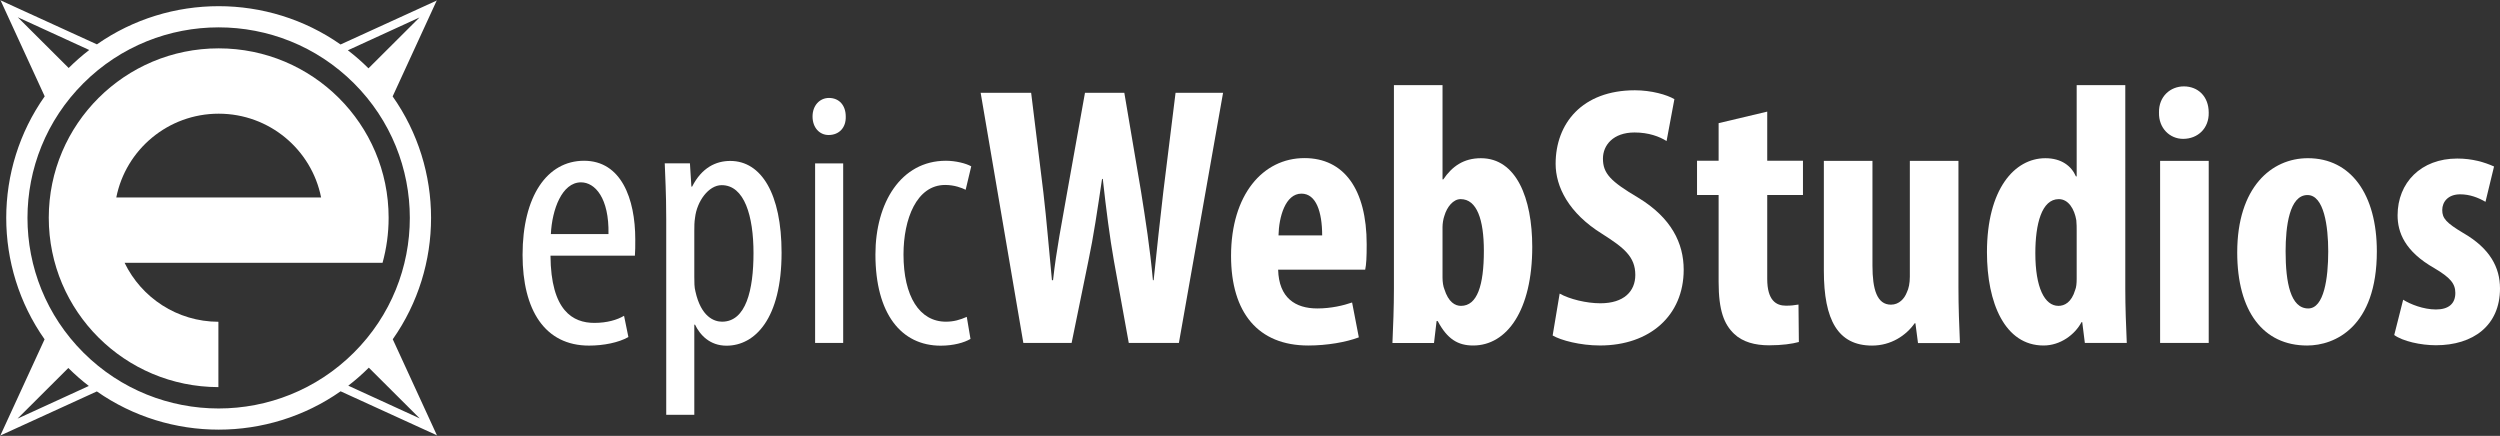 <?xml version="1.0" encoding="UTF-8"?>
<svg id="Layer_1" data-name="Layer 1" xmlns="http://www.w3.org/2000/svg" viewBox="0 0 3160.21 550.96">
  <rect x="0" y="0" width="3160.21" height="550.96" fill="#333333" stroke="none"/>
  <defs>
    <style>
      .cls-1 {
        fill: #fff;
        fill-rule: evenodd;
      }
    </style>
  </defs>
  <g>
    <path class="cls-1" d="m696.34,295.84c1.45-30.8,13.99-65.34,38.1-65.34,17.85,0,35.64,20.07,34.73,65.34h-72.83Zm106.23,27.3c.46-5.75.46-11.97.46-20.59,0-51.51-17.85-99.34-64.73-99.34s-77.73,45.03-77.73,118.97c0,69.92,28.23,114.68,84,114.68,18.33,0,37.41-3.76,49.77-10.82l-5.49-26.86c-8.7,5.2-21.61,8.98-37.53,8.98-27.01,0-54.98-15.12-55.46-85.02h106.71Z"/>
    <path class="cls-1" d="m877.66,292.16c0-5.87,0-11.46.95-17.06,2.36-20.53,17.05-41.05,33.62-41.05,28.89,0,40.26,39.18,40.26,85.83s-9.47,86.76-39.78,86.76c-9.95,0-26.53-6.06-33.63-38.25-1.42-5.13-1.42-11.66-1.42-18.66v-57.57Zm-35.49,232.22h35.49v-113.95h.95c6.15,12.8,18.47,26.54,39.78,26.54,35.92,0,69.59-34.06,69.59-117.56,0-74.17-25.48-115.98-64.85-115.98-18,0-36,8.35-48.24,32.48h-.92l-1.84-29.45h-31.84c.47,16,1.88,36.16,1.88,70.74v247.18Z"/>
    <path class="cls-1" d="m1047.87,123.81c-11.53,0-20.75,9.37-20.75,23.42s8.76,23.43,20.29,23.43c13.38,0,22.15-9.37,21.68-23.43,0-14.05-8.3-23.42-21.22-23.42Zm17.98,309.7v-226.95h-35.49v226.95h35.49Z"/>
    <path class="cls-1" d="m1222.08,400.54c-8.47,3.75-16.47,6.1-26.35,6.1-33.4,0-53.63-31.94-53.63-85.01,0-44.62,16.46-87.83,52.69-87.83,11.76,0,21.17,3.75,25.88,6.1l7.05-29.63c-6.58-3.76-19.76-7.06-31.99-7.06-56.86,0-89.12,53.13-89.12,118.42,0,75.15,32.72,115.34,82.53,115.34,16,0,29.64-3.8,37.64-8.53l-4.7-27.9Z"/>
    <path class="cls-1" d="m1354.61,433.51l21.11-103.23c6.57-30.96,11.73-66.14,17.37-104.13h.93c4.23,38.46,8.92,74.58,14.08,103.66l18.77,103.7h63.35l55.84-316.19h-60.06l-15.49,125.25c-4.22,36.58-7.98,70.36-12.2,111.63h-.94c-3.75-41.27-9.38-76.45-15.01-112.1l-21.12-124.78h-49.74l-22.52,125.71c-6.57,38-13.61,72.24-17.84,111.17h-1.4c-3.76-38.46-6.57-74.58-10.8-110.7l-15.48-126.18h-63.82l53.96,316.19h61.01Z"/>
    <path class="cls-1" d="m1616.14,297.57c.48-23.09,8.56-52.79,29.02-52.79,18.56,0,26.17,23.1,26.17,52.79h-55.19Zm109.57,43.31c1.42-6.59,1.89-15.54,1.89-32.01,0-69.77-28.84-109.02-78.63-109.02-52.67,0-92.82,46.34-92.82,123.61,0,72.07,34.48,113.3,97.58,113.3,23.75,0,47.87-4.22,63.94-10.31l-8.51-44.08c-10.87,3.77-26.48,7.54-44.01,7.54-27.6,0-48.53-13.2-49.49-49.03h110.05Z"/>
    <path class="cls-1" d="m1823.47,286.95c0-4.23.94-10.34,2.34-14.1,3.26-11.28,11.2-21.14,20.53-21.14,20.53,0,29.39,25.84,29.39,65.31,0,43.85-8.4,69.62-28.93,69.62-7.46,0-15.86-4.69-20.99-21.08-1.4-3.28-2.34-8.91-2.34-14.53v-64.08Zm-10.78,146.67l3.28-27.78h1.41c12.16,22.94,25.69,30.9,44.82,30.9,42.7,0,74.69-44.48,74.69-124.6,0-61.84-20.23-112.15-64.89-112.15-21.93,0-36.39,10.34-47.59,26.8h-.94v-119.21h-61.44v257.51c0,22.41-.94,48.29-1.88,68.53h52.54Z"/>
    <path class="cls-1" d="m1962.68,424.08c10.25,6.08,34.83,12.63,59.88,12.63,62.96,0,105.77-37.9,105.77-95.77,0-33.47-15.53-65.53-57.4-90.98-35.04-20.75-44.67-30.65-44.67-49.5,0-16.97,13-33,39.94-33,17.9,0,31.55,5.18,40.49,10.84l9.88-52.95c-9.41-5.61-29.17-11.23-49.88-11.23-66.86,0-100.25,42.11-100.25,92.94,0,28.75,16.23,62.23,58.9,88.62,27.39,17.45,41.83,28.76,41.83,51.86,0,20.74-14.44,35.83-44.15,35.83-17.62,0-38.96-5.19-51.48-12.26l-8.86,52.97Z"/>
    <path class="cls-1" d="m2172.48,155.68v47.53h-27.29v43.3h27.29v109.92c0,36.47,7.03,53.63,19.7,65.69,10.78,10.21,26.26,14.38,44.09,14.38,16.47,0,29.17-1.85,37.64-4.17l-.47-47.35c-5.17.95-9.88,1.42-15.99,1.42-12.24,0-23.53-6.66-23.53-33.78v-106.11h45.17v-43.3h-45.17v-62.12l-61.44,14.59Z"/>
    <path class="cls-1" d="m2475.65,203.31h-61.45v146.58c0,7.98-1.43,15.03-3.82,19.73-2.86,7.52-9.54,15.5-20.04,15.5-17.66,0-23.39-19.26-23.39-49.33v-132.48h-61.44v139.06c0,62.03,17.69,94.47,60.98,94.47,23.85,0,42.94-12.69,53.81-28.21h.94l3.28,25.07h53.01c-.94-21.72-1.88-45.81-1.88-70.3v-160.09Z"/>
    <path class="cls-1" d="m2625.1,352.44c0,5.62-.47,10.77-1.88,14.05-4.71,15.93-13.65,20.15-21.18,20.15-17.42,0-29.2-22.96-29.2-66.53,0-37.02,8.01-68.4,29.67-68.4,12.24,0,19.77,12.64,22.12,26.7.47,4.68.47,9.37.47,13.59v60.44Zm0-244.86v115.44h-.94c-5.65-13.16-18.36-23.03-38.6-23.03-39.06,0-73.88,39.02-73.88,118.9,0,64,22.59,117.85,71.52,117.85,21.19,0,39.55-13.58,48-29.5h.94l3.28,26.27h53.01c-.94-21.14-1.88-46.03-1.88-68.11V107.58h-61.45Z"/>
    <path class="cls-1" d="m2760.58,109.2c-16.89,0-31.91,12.61-31.44,33.17-.47,19.61,13.61,33.16,30.5,33.16,18.76,0,32.83-13.55,32.36-33.16,0-20.56-13.6-33.17-31.42-33.17Zm31.42,324.31v-230.2h-61.44v230.2h61.44Z"/>
    <path class="cls-1" d="m2916.85,246.55c20.98,0,26.23,39.82,26.23,71.21,0,33.73-5.25,72.15-25.27,72.15-22.41,0-28.61-32.8-28.61-72.15,0-31.39,4.77-71.21,27.65-71.21Zm.48-46.58c-46.01,0-89.29,36.7-89.29,119.19,0,74.5,32.93,117.6,88.34,117.6,35.14,0,88.15-23.43,88.15-119,0-72.15-32.84-117.79-87.2-117.79Z"/>
    <path class="cls-1" d="m3026.51,423.5c10.82,7.84,33.41,12.92,52.69,12.92,47.13,0,81.01-24.92,81.01-71.78,0-26.55-12.71-50.73-46.58-70.17-21.37-12.8-26.43-18.49-26.43-28.92s7.36-19.91,22.67-19.91c12.23,0,23.05,4.26,31.99,9.48l10.82-44.67c-12.23-5.43-27.29-10.04-46.58-10.04-45.71,0-75.35,30.46-75.35,71.78,0,21.33,8.94,45.51,46.57,66.85,20,11.85,26.43,19.44,26.43,31.29,0,13.75-8.73,20.86-24.55,20.86s-32.46-6.64-41.4-12.33l-11.29,44.64Z"/>
  </g>
  <path class="cls-1" d="m.27.24l.63.62,55.6,120.92c-64.78,91.86-64.83,215.23-.15,307.14L.63,550.1l-.63.62.43-.19-.19.43.63-.63,121.56-55.54c92.21,64.47,215.98,64.42,308.14-.15l121.3,55.42.63.63-.19-.43.43.19-.63-.62-55.63-120.98c64.61-91.88,64.56-215.17-.15-306.99L551.84,1.13l.63-.62-.44.19.2-.43-.63.63-121.11,55.33c-92.12-64.5-215.81-64.55-307.98-.15L1.14.63l-.63-.63.2.43-.44-.19Zm105.24,445.55c-94.37-94.07-94.37-246.58,0-340.65,94.38-94.07,247.38-94.07,341.76,0,94.37,94.07,94.37,246.58,0,340.65-94.38,94.07-247.38,94.07-341.76,0Zm7.29-382.59c-9.03,6.93-17.72,14.51-26,22.74L22.43,21.78l90.37,41.42Zm417.78,465.71l-90.32-41.39c9.01-6.94,17.69-14.53,25.95-22.77l64.37,64.16Zm-508.42.27l64.21-64.01c8.26,8.22,16.91,15.79,25.91,22.71l-90.12,41.3ZM530.31,22.05l-64.52,64.31c-8.3-8.25-17-15.85-26.05-22.8l90.57-41.51Z"/>
  <path class="cls-1" d="m157.49,332.2h326.08c5.01-18.14,7.69-37.24,7.69-56.97,0-118.25-96.17-214.11-214.81-214.11S61.65,156.98,61.65,275.23s95.96,213.91,214.42,214.12v-82.59c-52.24-.15-97.34-30.55-118.58-74.56Zm248.41-82.58H147c11.96-60.38,65.37-105.91,129.45-105.91s117.5,45.53,129.45,105.91Z"/>
</svg>